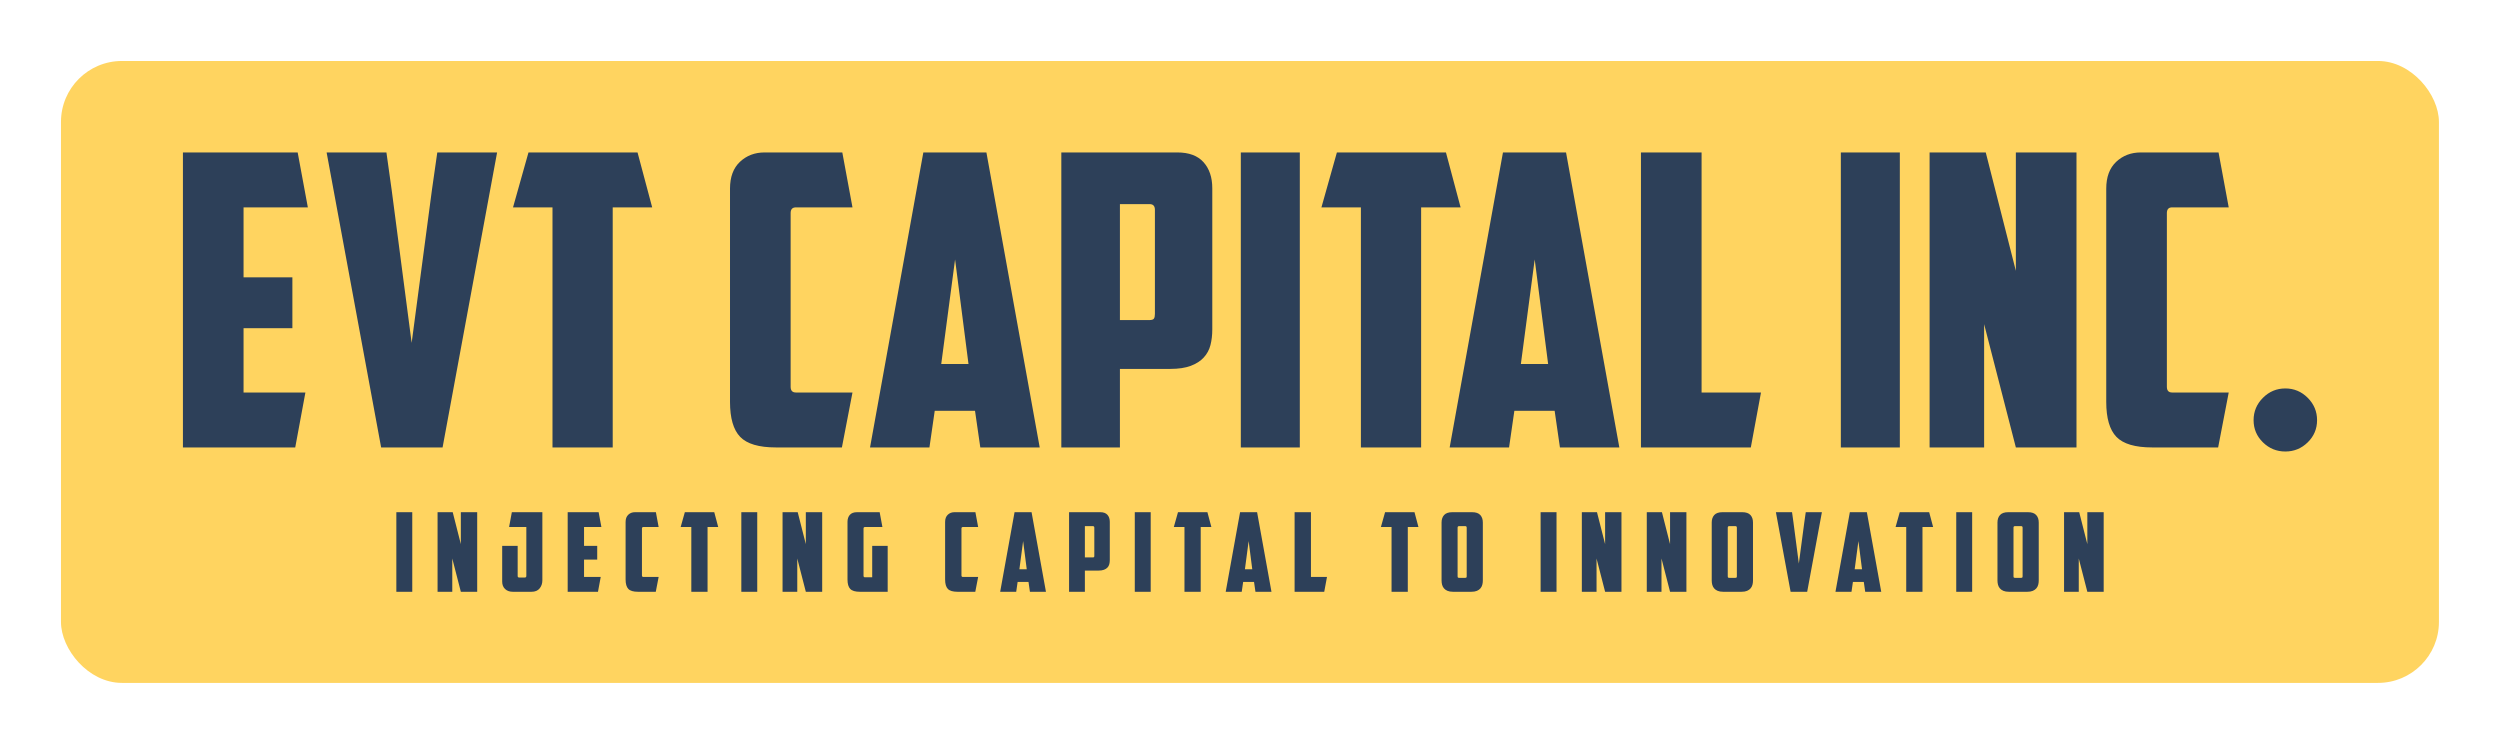 <?xml version="1.0" encoding="UTF-8"?>
<!DOCTYPE svg PUBLIC '-//W3C//DTD SVG 1.0//EN'
          'http://www.w3.org/TR/2001/REC-SVG-20010904/DTD/svg10.dtd'>
<svg height="938.462" viewBox="0 0 3153.846 938.462" width="3153.846" xmlns="http://www.w3.org/2000/svg" xmlns:xlink="http://www.w3.org/1999/xlink"
><g
  ><g fill="#ffd460" transform="matrix(7.692 0 0 7.692 76.923 76.923)"
    ><rect height="102" rx="10" width="390"
    /></g
    ><g fill="#2d4059"
    ><path d="M1.2 11 l11.28 0 l1 5.4 l-6.32 0 l0 6.88 l4.8 0 l0 5 l-4.8 0 l0 6.32 l6.08 0 l-1 5.4 l-11.04 0 l0 -29 z M26.205 11 l5.88 0 l-5.36 29 l-6.04 0 l-5.36 -29 l5.88 0 l0.52 3.72 l1.96 15 l2 -15.08 z M45.89 11 l1.44 5.4 l-3.88 0 l0 23.6 l-5.92 0 l0 -23.6 l-3.88 0 l1.52 -5.4 l10.72 0 z M59.5 40 c-1.68 0 -2.853 -0.347 -3.52 -1.04 s-1 -1.84 -1 -3.44 l0 -20.96 c0 -1.147 0.327 -2.027 0.98 -2.64 s1.46 -0.92 2.42 -0.92 l7.64 0 l1 5.4 l-5.56 0 c-0.347 0 -0.52 0.187 -0.52 0.56 l0 17.08 c0 0.373 0.173 0.56 0.52 0.56 l5.56 0 l-1.04 5.4 l-6.48 0 z M75.105 36.4 l-0.52 3.6 l-5.84 0 l5.24 -29 l6.2 0 l5.24 29 l-5.84 0 l-0.52 -3.6 l-3.96 0 z M75.745 31.8 l2.68 0 l-1.32 -10.28 z M93.31 16.08 l0 11.4 l2.88 0 c0.24 0 0.393 -0.047 0.46 -0.14 s0.1 -0.247 0.1 -0.46 l0 -10.24 c0 -0.373 -0.173 -0.56 -0.52 -0.56 l-2.92 0 z M98.95 11 c1.147 0 2.007 0.32 2.58 0.96 s0.86 1.493 0.86 2.56 l0 13.88 c0 0.56 -0.06 1.073 -0.18 1.54 s-0.34 0.873 -0.66 1.22 s-0.747 0.62 -1.28 0.82 s-1.2 0.3 -2 0.3 l-4.96 0 l0 7.72 l-5.76 0 l0 -29 l11.4 0 z M105.195 11 l5.8 0 l0 29 l-5.8 0 l0 -29 z M125.36 11 l1.44 5.4 l-3.88 0 l0 23.6 l-5.92 0 l0 -23.6 l-3.88 0 l1.52 -5.4 l10.72 0 z M132.085 36.4 l-0.52 3.6 l-5.84 0 l5.24 -29 l6.2 0 l5.24 29 l-5.84 0 l-0.52 -3.6 l-3.96 0 z M132.725 31.8 l2.68 0 l-1.32 -10.28 z M144.53 11 l5.96 0 l0 23.6 l5.84 0 l-1 5.4 l-10.8 0 l0 -29 z M164.18 11 l5.8 0 l0 29 l-5.8 0 l0 -29 z M172.905 11 l5.52 0 l2.96 11.64 l0 -11.64 l5.96 0 l0 29 l-5.96 0 l-3.12 -12.12 l0 12.12 l-5.36 0 l0 -29 z M194.79 40 c-1.68 0 -2.853 -0.347 -3.52 -1.04 s-1 -1.84 -1 -3.44 l0 -20.96 c0 -1.147 0.327 -2.027 0.98 -2.64 s1.46 -0.92 2.42 -0.92 l7.64 0 l1 5.4 l-5.56 0 c-0.347 0 -0.52 0.187 -0.52 0.56 l0 17.08 c0 0.373 0.173 0.56 0.52 0.56 l5.56 0 l-1.04 5.4 l-6.48 0 z M204.755 37.32 c0 -0.853 0.307 -1.587 0.92 -2.2 s1.347 -0.92 2.2 -0.92 s1.587 0.307 2.2 0.92 s0.92 1.347 0.92 2.2 s-0.307 1.58 -0.92 2.18 s-1.347 0.9 -2.2 0.9 s-1.587 -0.3 -2.2 -0.9 s-0.92 -1.327 -0.92 -2.18 z" transform="translate(215.37 51.145) scale(12.833)"
    /></g
    ><g fill="#2d4059"
    ><path d="M0.6 5.5 l2.9 0 l0 14.5 l-2.9 0 l0 -14.5 z M8.112 5.5 l2.76 0 l1.48 5.82 l0 -5.82 l2.98 0 l0 14.5 l-2.98 0 l-1.56 -6.06 l0 6.06 l-2.68 0 l0 -14.5 z M19.885 11.64 l2.82 0 l0 5.48 c0 0.187 0.087 0.28 0.26 0.28 l1.06 0 c0.173 0 0.26 -0.1 0.26 -0.3 l0 -8.9 l-3.14 0 l0.5 -2.7 l5.56 0 l0 12.42 c0 0.573 -0.167 1.063 -0.5 1.47 s-0.82 0.61 -1.46 0.61 l-3.44 0 c-0.573 0 -1.037 -0.167 -1.39 -0.5 s-0.53 -0.787 -0.53 -1.36 l0 -6.5 z M31.818 5.5 l5.64 0 l0.5 2.7 l-3.16 0 l0 3.44 l2.4 0 l0 2.5 l-2.4 0 l0 3.16 l3.04 0 l-0.5 2.7 l-5.52 0 l0 -14.5 z M44.63 20 c-0.84 0 -1.427 -0.173 -1.76 -0.52 s-0.5 -0.92 -0.5 -1.72 l0 -10.48 c0 -0.573 0.163 -1.013 0.49 -1.32 s0.73 -0.46 1.21 -0.46 l3.82 0 l0.5 2.7 l-2.78 0 c-0.173 0 -0.26 0.093 -0.26 0.28 l0 8.54 c0 0.187 0.087 0.28 0.26 0.28 l2.78 0 l-0.52 2.7 l-3.24 0 z M58.523 5.5 l0.72 2.7 l-1.94 0 l0 11.8 l-2.96 0 l0 -11.8 l-1.94 0 l0.76 -2.7 l5.36 0 z M63.455 5.5 l2.9 0 l0 14.5 l-2.9 0 l0 -14.5 z M70.968 5.5 l2.76 0 l1.48 5.82 l0 -5.82 l2.98 0 l0 14.5 l-2.98 0 l-1.56 -6.06 l0 6.06 l-2.68 0 l0 -14.5 z M82.8 7.26 c0 -0.533 0.143 -0.96 0.43 -1.28 s0.717 -0.48 1.29 -0.48 l4.14 0 l0.5 2.7 l-3.18 0 c-0.173 0 -0.26 0.093 -0.26 0.28 l0 8.6 c0 0.187 0.087 0.28 0.26 0.28 l1.32 0 l0 -5.72 l2.82 0 l0 8.36 l-5.06 0 c-0.84 0 -1.427 -0.173 -1.76 -0.52 s-0.5 -0.92 -0.5 -1.72 l0 -10.5 z M102.845 20 c-0.84 0 -1.427 -0.173 -1.76 -0.52 s-0.5 -0.92 -0.5 -1.72 l0 -10.48 c0 -0.573 0.163 -1.013 0.49 -1.32 s0.73 -0.46 1.21 -0.46 l3.82 0 l0.5 2.7 l-2.78 0 c-0.173 0 -0.26 0.093 -0.26 0.28 l0 8.54 c0 0.187 0.087 0.28 0.26 0.28 l2.78 0 l-0.52 2.7 l-3.24 0 z M113.797 18.2 l-0.26 1.8 l-2.92 0 l2.62 -14.5 l3.1 0 l2.62 14.5 l-2.92 0 l-0.26 -1.8 l-1.98 0 z M114.118 15.9 l1.34 0 l-0.66 -5.14 z M126.05 8.04 l0 5.7 l1.44 0 c0.12 0 0.197 -0.023 0.23 -0.07 s0.05 -0.123 0.05 -0.23 l0 -5.12 c0 -0.187 -0.087 -0.28 -0.26 -0.28 l-1.46 0 z M128.87 5.5 c0.573 0 1.003 0.16 1.29 0.48 s0.43 0.747 0.43 1.28 l0 6.94 c0 0.28 -0.03 0.537 -0.09 0.77 s-0.17 0.437 -0.33 0.61 s-0.373 0.31 -0.64 0.41 s-0.6 0.15 -1 0.15 l-2.48 0 l0 3.86 l-2.88 0 l0 -14.5 l5.7 0 z M135.143 5.5 l2.9 0 l0 14.5 l-2.9 0 l0 -14.5 z M148.375 5.5 l0.72 2.7 l-1.94 0 l0 11.8 l-2.96 0 l0 -11.8 l-1.94 0 l0.76 -2.7 l5.36 0 z M154.888 18.2 l-0.26 1.8 l-2.92 0 l2.62 -14.5 l3.1 0 l2.62 14.5 l-2.92 0 l-0.26 -1.8 l-1.98 0 z M155.208 15.9 l1.34 0 l-0.66 -5.14 z M164.26 5.5 l2.98 0 l0 11.8 l2.92 0 l-0.5 2.7 l-5.4 0 l0 -14.5 z M186.105 5.5 l0.72 2.7 l-1.94 0 l0 11.8 l-2.96 0 l0 -11.8 l-1.94 0 l0.76 -2.7 l5.36 0 z M194.218 8.04 c-0.173 0 -0.26 0.093 -0.26 0.28 l0 8.84 c0 0.107 0.017 0.183 0.05 0.23 s0.11 0.07 0.23 0.07 l1.1 0 c0.12 0 0.197 -0.023 0.23 -0.07 s0.05 -0.123 0.05 -0.23 l0 -8.84 c0 -0.187 -0.087 -0.28 -0.26 -0.28 l-1.14 0 z M198.558 17.94 c0 0.28 -0.033 0.543 -0.1 0.79 s-0.18 0.463 -0.34 0.65 s-0.373 0.337 -0.64 0.45 s-0.6 0.17 -1 0.17 l-3.36 0 c-0.4 0 -0.733 -0.057 -1 -0.17 s-0.48 -0.263 -0.64 -0.45 s-0.273 -0.403 -0.34 -0.65 s-0.1 -0.51 -0.1 -0.79 l0 -10.56 c0 -0.573 0.157 -1.03 0.47 -1.37 s0.81 -0.51 1.49 -0.51 l3.6 0 c0.68 0 1.177 0.17 1.49 0.51 s0.47 0.797 0.47 1.37 l0 10.56 z M209.083 5.5 l2.9 0 l0 14.5 l-2.9 0 l0 -14.5 z M216.595 5.5 l2.76 0 l1.48 5.82 l0 -5.82 l2.98 0 l0 14.5 l-2.98 0 l-1.56 -6.06 l0 6.06 l-2.68 0 l0 -14.5 z M228.428 5.5 l2.76 0 l1.48 5.82 l0 -5.82 l2.98 0 l0 14.5 l-2.98 0 l-1.56 -6.06 l0 6.06 l-2.68 0 l0 -14.5 z M243.44 8.04 c-0.173 0 -0.26 0.093 -0.26 0.28 l0 8.84 c0 0.107 0.017 0.183 0.05 0.23 s0.11 0.07 0.23 0.07 l1.1 0 c0.12 0 0.197 -0.023 0.23 -0.07 s0.05 -0.123 0.05 -0.23 l0 -8.84 c0 -0.187 -0.087 -0.28 -0.26 -0.28 l-1.14 0 z M247.78 17.94 c0 0.28 -0.033 0.543 -0.1 0.79 s-0.18 0.463 -0.34 0.65 s-0.373 0.337 -0.64 0.45 s-0.6 0.17 -1 0.17 l-3.36 0 c-0.4 0 -0.733 -0.057 -1 -0.17 s-0.48 -0.263 -0.64 -0.45 s-0.273 -0.403 -0.34 -0.65 s-0.1 -0.51 -0.1 -0.79 l0 -10.56 c0 -0.573 0.157 -1.03 0.47 -1.37 s0.81 -0.51 1.49 -0.51 l3.6 0 c0.68 0 1.177 0.17 1.49 0.51 s0.47 0.797 0.47 1.37 l0 10.56 z M257.393 5.5 l2.94 0 l-2.68 14.5 l-3.02 0 l-2.68 -14.5 l2.94 0 l0.26 1.86 l0.98 7.5 l1 -7.54 z M265.985 18.2 l-0.26 1.8 l-2.92 0 l2.62 -14.5 l3.1 0 l2.62 14.5 l-2.92 0 l-0.26 -1.8 l-1.98 0 z M266.305 15.9 l1.34 0 l-0.66 -5.14 z M279.878 5.5 l0.72 2.7 l-1.94 0 l0 11.8 l-2.96 0 l0 -11.8 l-1.94 0 l0.76 -2.7 l5.36 0 z M284.81 5.5 l2.9 0 l0 14.5 l-2.9 0 l0 -14.5 z M295.502 8.04 c-0.173 0 -0.26 0.093 -0.26 0.28 l0 8.84 c0 0.107 0.017 0.183 0.05 0.23 s0.11 0.07 0.23 0.07 l1.1 0 c0.12 0 0.197 -0.023 0.23 -0.07 s0.05 -0.123 0.05 -0.23 l0 -8.84 c0 -0.187 -0.087 -0.28 -0.26 -0.28 l-1.14 0 z M299.843 17.94 c0 0.28 -0.033 0.543 -0.1 0.79 s-0.18 0.463 -0.34 0.65 s-0.373 0.337 -0.64 0.45 s-0.6 0.17 -1 0.17 l-3.36 0 c-0.4 0 -0.733 -0.057 -1 -0.17 s-0.48 -0.263 -0.64 -0.45 s-0.273 -0.403 -0.34 -0.65 s-0.1 -0.51 -0.1 -0.79 l0 -10.56 c0 -0.573 0.157 -1.03 0.47 -1.37 s0.81 -0.51 1.49 -0.51 l3.6 0 c0.68 0 1.177 0.17 1.49 0.51 s0.47 0.797 0.47 1.37 l0 10.56 z M304.455 5.5 l2.76 0 l1.48 5.82 l0 -5.82 l2.98 0 l0 14.5 l-2.98 0 l-1.56 -6.06 l0 6.06 l-2.68 0 l0 -14.5 z" transform="translate(495.846 608.073) scale(6.924)"
    /></g
  ></g
></svg
>

